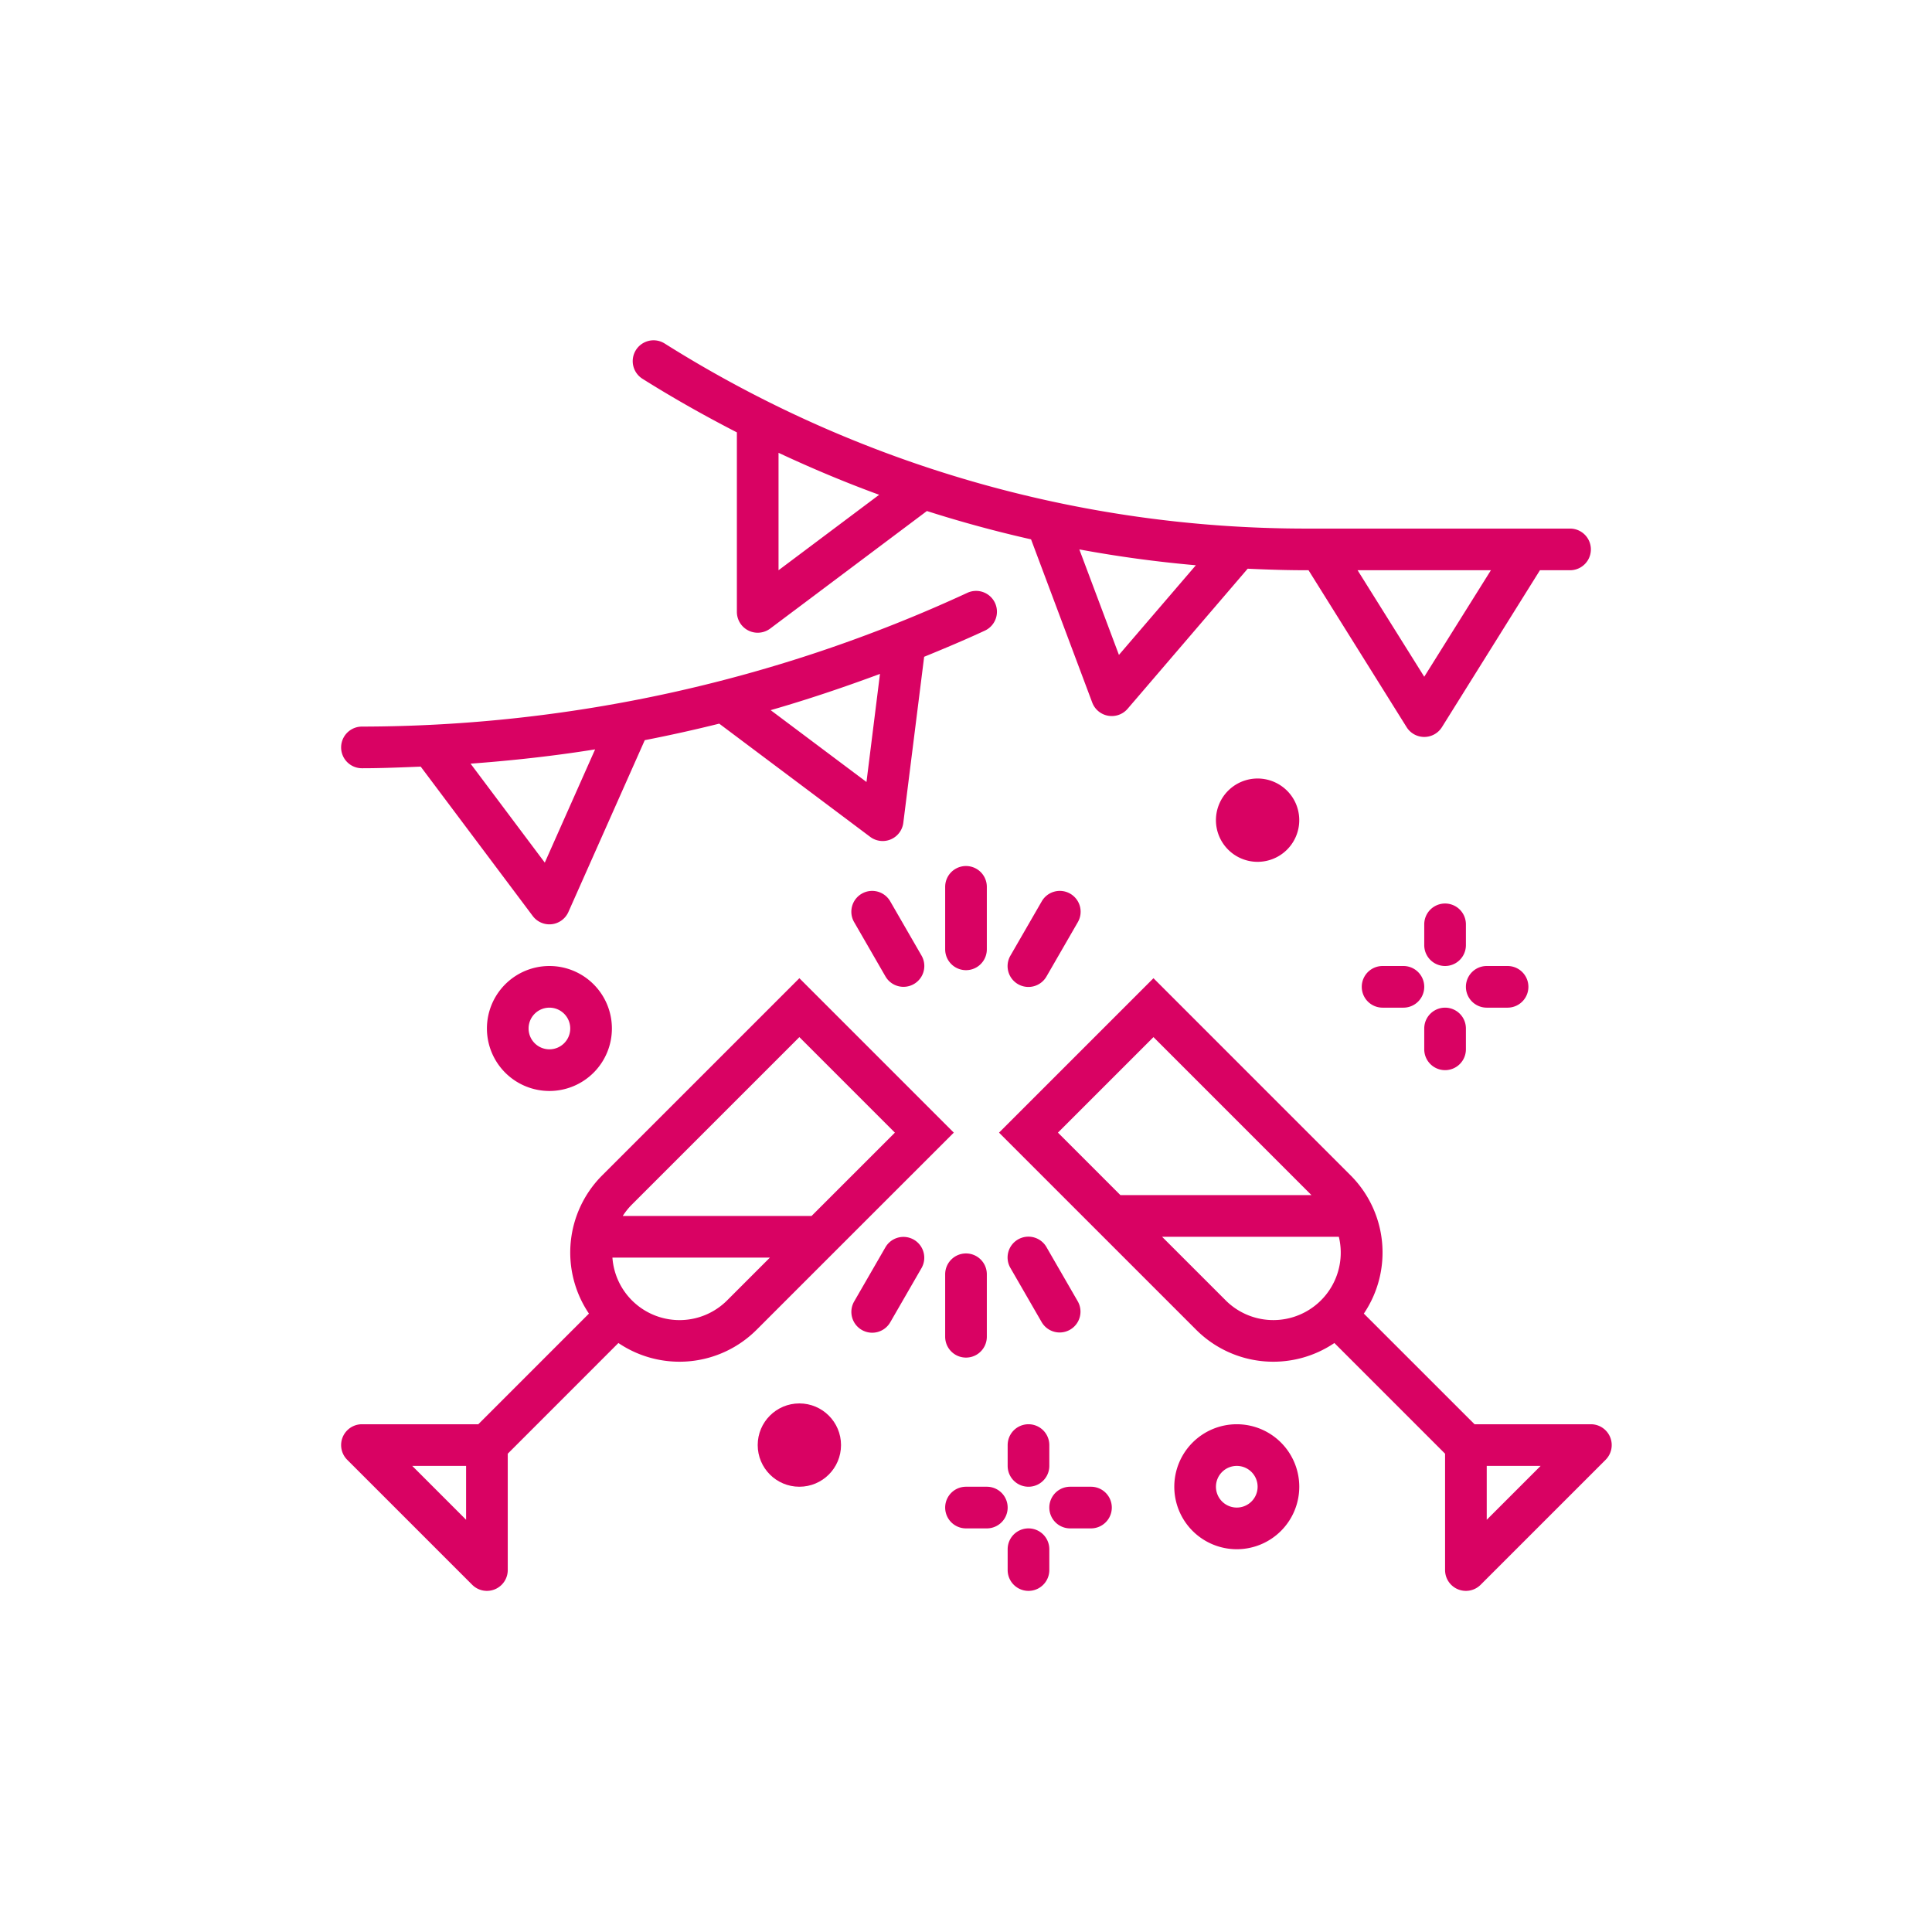 <svg xmlns="http://www.w3.org/2000/svg" xmlns:xlink="http://www.w3.org/1999/xlink" width="100" height="100" viewBox="0 0 100 100"><g><g transform="translate(50 50) scale(0.69 0.69) rotate(0) translate(-50 -50)" style="fill:#d90263"><svg fill="#d90263" xmlns="http://www.w3.org/2000/svg" viewBox="0 0 64 64" x="0px" y="0px"><title>Party-meeting-festival-celebration-event</title><g><path d="M3,22.506c.94,0,1.881-.04,2.821-.078L11.2,29.6a1,1,0,0,0,.8.4,1.051,1.051,0,0,0,.112-.006,1,1,0,0,0,.8-.588l3.666-8.248q1.8-.351,3.574-.793L27.4,25.8a1,1,0,0,0,.6.2.988.988,0,0,0,.391-.08,1,1,0,0,0,.6-.8l1-7.965c.976-.4,1.95-.808,2.906-1.252a1,1,0,1,0-.842-1.814A69.479,69.479,0,0,1,3,20.506a1,1,0,0,0,0,2Zm8.778,4.531L8.215,22.286c2-.149,4-.368,5.979-.686Zm15.444-3.871-4.6-3.449c1.774-.509,3.522-1.1,5.248-1.74Z"></path><path d="M3,54a1,1,0,0,0-.707,1.707l6,6A1,1,0,0,0,10,61V55.414L15.312,50.1a5.236,5.236,0,0,0,6.637-.638l3.756-3.756,0,0L31.414,40,24,32.586l-9.466,9.465a5.239,5.239,0,0,0-.636,6.637L8.586,54Zm5,4.586L5.414,56H8ZM20.534,48.051A3.23,3.23,0,0,1,15.025,46h7.56ZM24,35.414,28.586,40l-4,4H15.521a3.3,3.3,0,0,1,.428-.536Z"></path><path d="M62.924,54.617A1,1,0,0,0,62,54H56.414L51.1,48.688a5.239,5.239,0,0,0-.637-6.638L41,32.586,33.586,40l4.706,4.706,0,0,4.756,4.756a5.237,5.237,0,0,0,6.638.638L55,55.414V61a1,1,0,0,0,1.707.707l6-6A1,1,0,0,0,62.924,54.617ZM41,35.414,48.586,43H39.414l-3-3ZM44.465,48.05,41.414,45H49.9a3.237,3.237,0,0,1-5.436,3.05ZM57,58.586V56h2.586Z"></path><path d="M61,13a1,1,0,0,0,0-2H48.345A57.8,57.8,0,0,1,17.532,2.114a1,1,0,0,0-1.064,1.694c1.476.928,2.991,1.781,4.532,2.573V15a1,1,0,0,0,1.6.8l7.523-5.643q2.47.789,5,1.36l2.937,7.834a1,1,0,0,0,.763.634A1.022,1.022,0,0,0,39,20a1,1,0,0,0,.759-.349l5.764-6.725c.939.044,1.879.074,2.822.074h.1l4.706,7.53a1,1,0,0,0,1.7,0L59.554,13ZM23,13V7.362c1.584.74,3.193,1.418,4.831,2.015Zm16.342,4.064L37.441,12q2.772.513,5.594.761ZM54,18.113,50.8,13H57.2Z"></path><path d="M33,28.2a1,1,0,1,0-2,0v3a1,1,0,1,0,2,0Z"></path><path d="M29,33a1,1,0,0,0,.865-1.5l-1.5-2.6a1,1,0,1,0-1.732,1l1.5,2.6A1,1,0,0,0,29,33Z"></path><path d="M28.134,45.5l-1.5,2.6a1,1,0,1,0,1.732,1l1.5-2.6a1,1,0,0,0-1.732-1Z"></path><path d="M32,45.8a1,1,0,0,0-1,1v3a1,1,0,0,0,2,0v-3A1,1,0,0,0,32,45.8Z"></path><path d="M35.866,45.5a1,1,0,1,0-1.732,1l1.5,2.6a1,1,0,0,0,1.732-1Z"></path><path d="M35.634,28.9l-1.5,2.6a1,1,0,1,0,1.732,1l1.5-2.6a1,1,0,1,0-1.732-1Z"></path><path d="M45,54a3,3,0,1,0,3,3A3,3,0,0,0,45,54Zm0,4a1,1,0,1,1,1-1A1,1,0,0,1,45,58Z"></path><path d="M15,35a3,3,0,1,0-3,3A3,3,0,0,0,15,35Zm-4,0a1,1,0,1,1,1,1A1,1,0,0,1,11,35Z"></path><path d="M47.175,23.381a2,2,0,1,0,.8,1.307A1.987,1.987,0,0,0,47.175,23.381ZM46,25l0,0,.988-.155Z"></path><circle cx="24" cy="55" r="2"></circle><path d="M55,37a1,1,0,0,0,1-1V35a1,1,0,0,0-2,0v1A1,1,0,0,0,55,37Z"></path><path d="M56,30a1,1,0,0,0-2,0v1a1,1,0,0,0,2,0Z"></path><path d="M57,34h1a1,1,0,0,0,0-2H57a1,1,0,0,0,0,2Z"></path><path d="M53,32H52a1,1,0,0,0,0,2h1a1,1,0,0,0,0-2Z"></path><path d="M34,61a1,1,0,0,0,2,0V60a1,1,0,0,0-2,0Z"></path><path d="M34,56a1,1,0,0,0,2,0V55a1,1,0,0,0-2,0Z"></path><path d="M38,57H37a1,1,0,0,0,0,2h1a1,1,0,0,0,0-2Z"></path><path d="M33,57H32a1,1,0,0,0,0,2h1a1,1,0,0,0,0-2Z"></path></g></svg></g></g></svg>